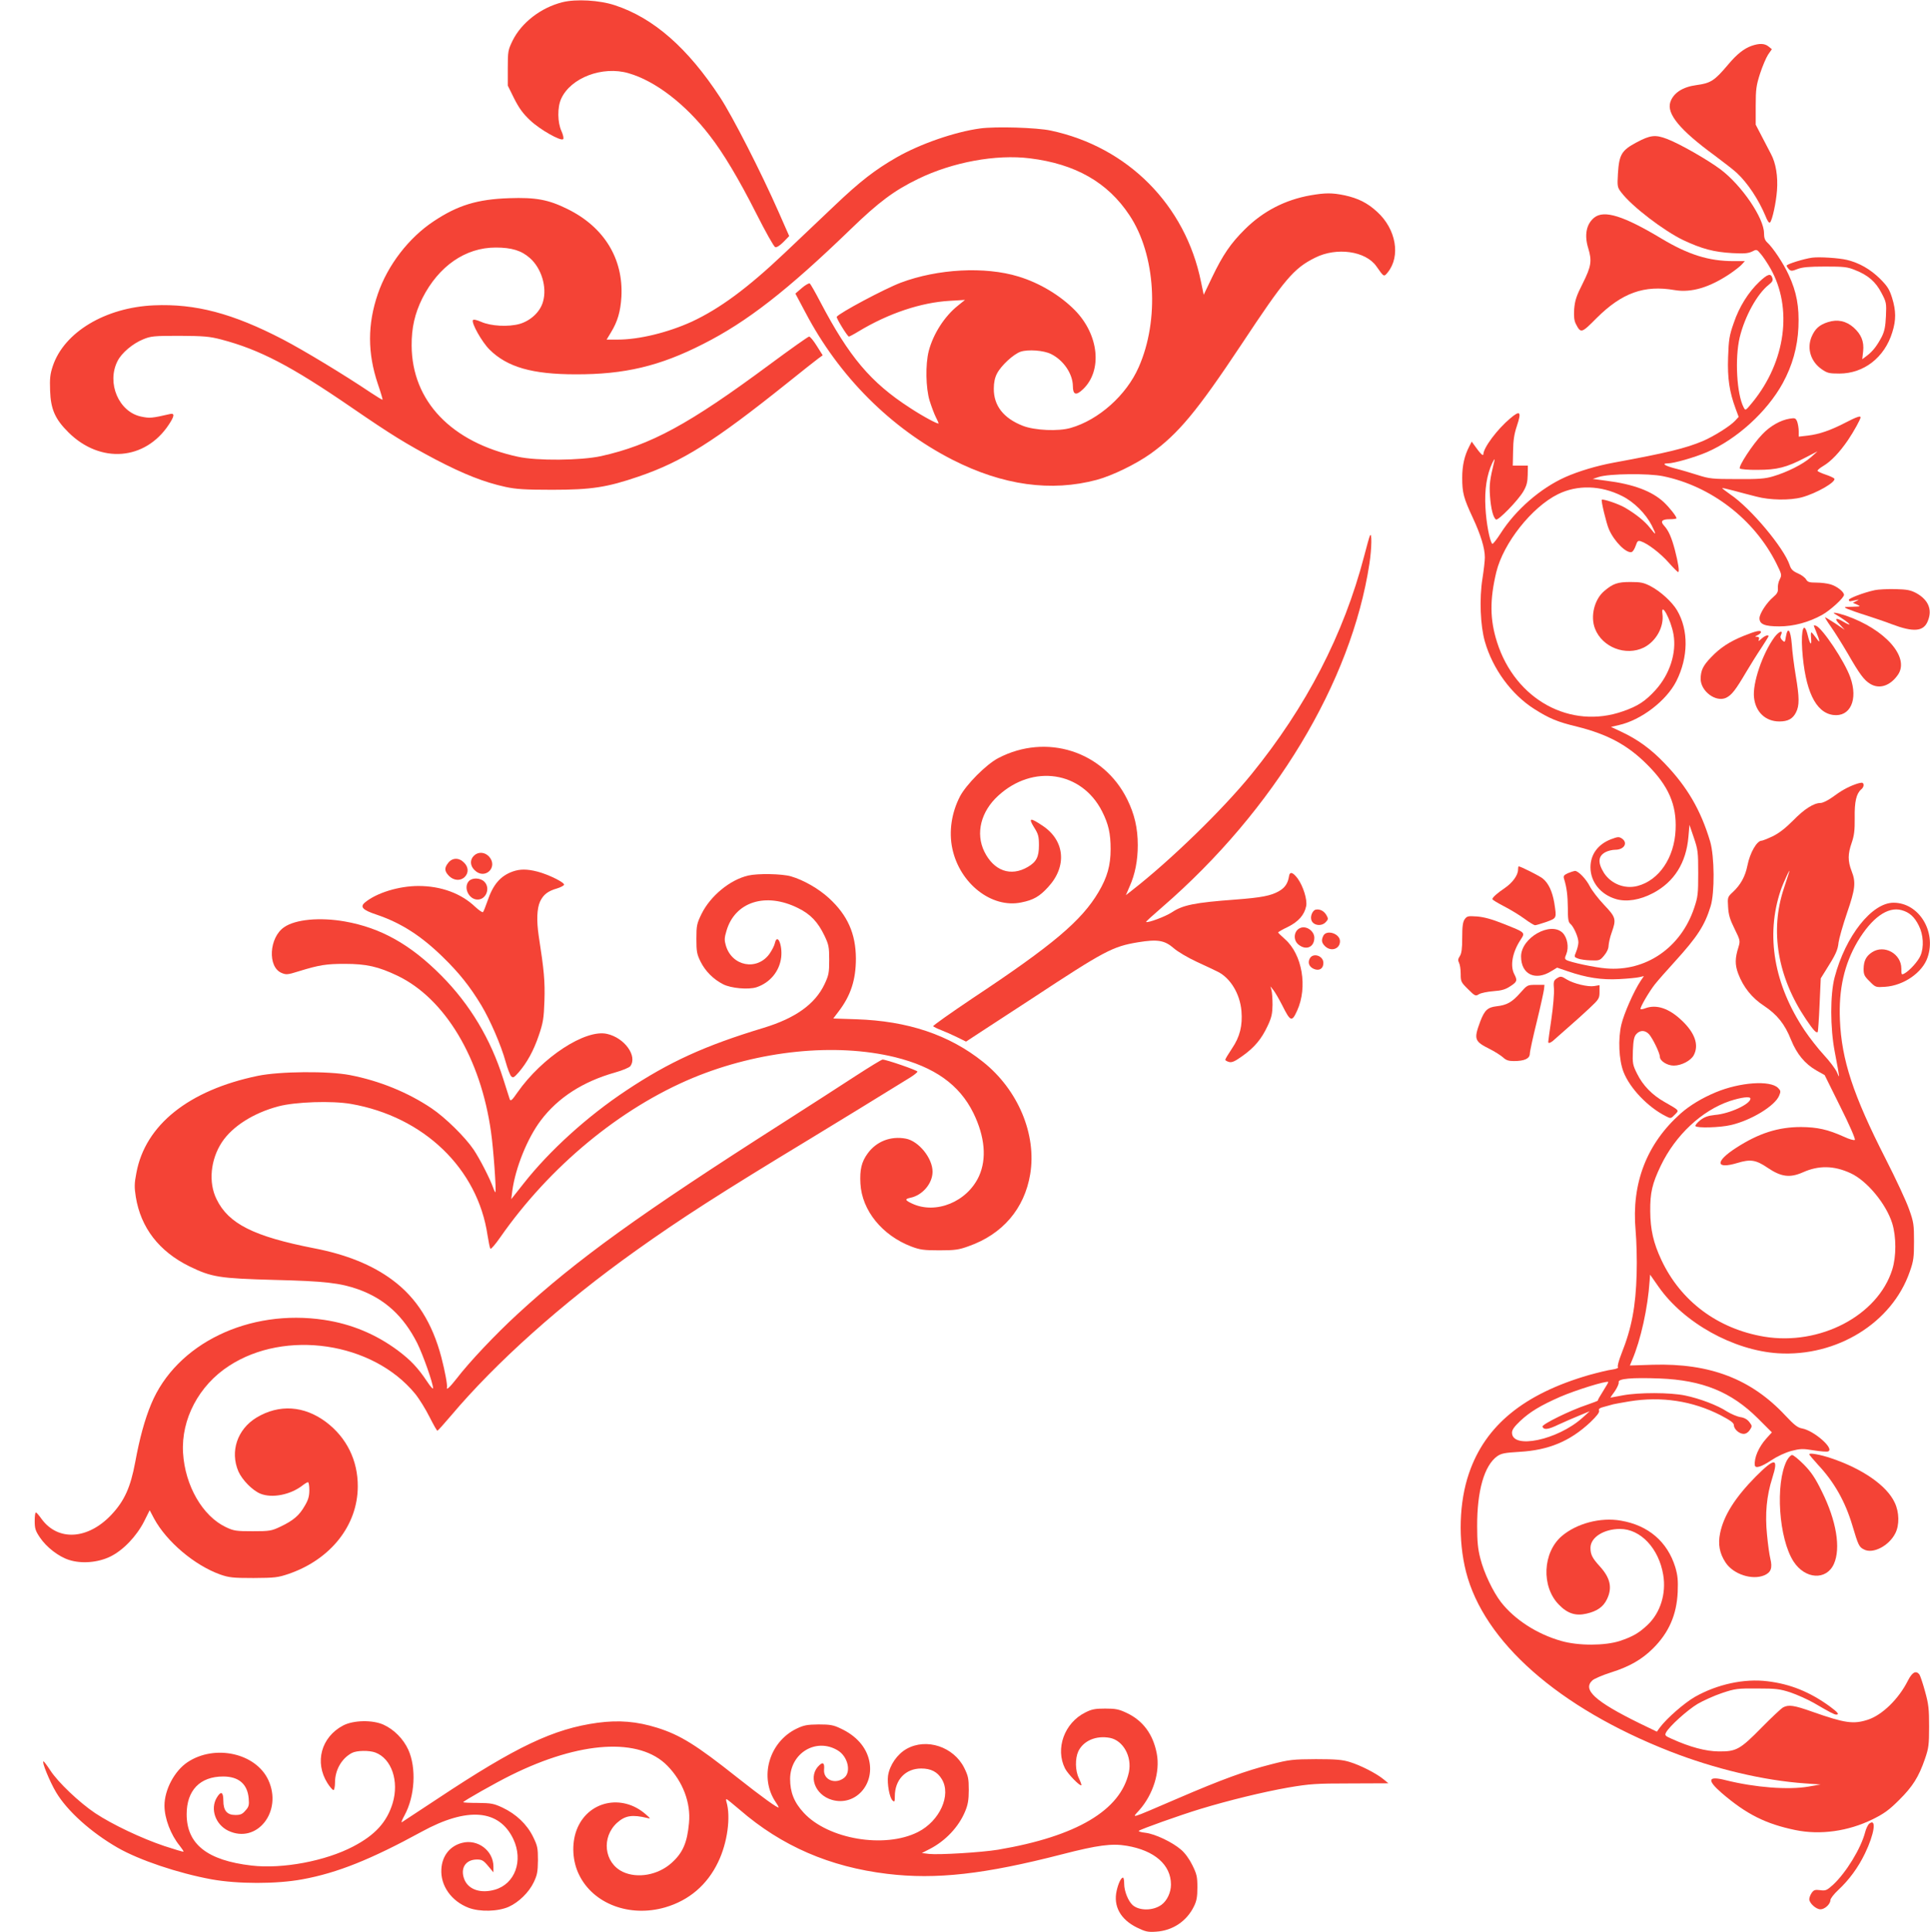 <?xml version="1.0" standalone="no"?>
<!DOCTYPE svg PUBLIC "-//W3C//DTD SVG 20010904//EN"
 "http://www.w3.org/TR/2001/REC-SVG-20010904/DTD/svg10.dtd">
<svg version="1.0" xmlns="http://www.w3.org/2000/svg"
 width="1279pt" height="1280pt" viewBox="0 0 1279 1280"
 preserveAspectRatio="xMidYMid meet">
<g transform="translate(0,1280) scale(0.1,-0.1)"
fill="#f44336" stroke="none">
<path d="M3726 12785 c-142 -36 -270 -135 -329 -254 -30 -62 -32 -71 -32 -182
l0 -116 42 -85 c33 -65 58 -100 107 -146 66 -62 203 -139 218 -124 5 5 0 28
-11 53 -27 58 -28 159 -2 215 63 139 274 219 446 169 178 -51 379 -206 538
-413 92 -118 195 -292 307 -513 61 -121 118 -223 127 -226 9 -4 30 9 54 33
l39 40 -70 159 c-118 268 -305 633 -388 760 -214 327 -441 526 -697 610 -101
34 -259 43 -349 20z"/>
<path d="M11607 12496 c-50 -18 -97 -55 -154 -123 -92 -109 -116 -124 -212
-137 -90 -12 -152 -52 -172 -113 -25 -77 64 -185 291 -351 63 -47 130 -99 148
-116 73 -67 147 -179 193 -290 11 -29 23 -46 29 -40 15 16 40 131 46 212 7 92
-7 181 -40 242 -13 25 -41 78 -62 119 l-39 75 0 125 c0 111 4 136 29 214 16
49 40 105 53 125 l25 36 -22 18 c-26 21 -61 22 -113 4z"/>
<path d="M6495 11949 c-168 -23 -396 -102 -552 -191 -143 -82 -243 -159 -412
-320 -86 -81 -235 -223 -331 -314 -247 -234 -429 -368 -615 -455 -158 -72
-349 -119 -492 -119 l-73 0 29 48 c44 72 63 138 69 235 14 253 -115 463 -357
582 -127 63 -211 78 -386 72 -212 -7 -342 -47 -501 -153 -165 -109 -305 -291
-370 -481 -69 -201 -69 -392 0 -597 19 -55 33 -103 31 -104 -2 -2 -36 19 -77
46 -177 119 -445 281 -583 353 -333 173 -580 238 -855 226 -322 -14 -595 -178
-670 -402 -18 -54 -21 -83 -18 -163 4 -123 33 -189 122 -277 211 -209 508
-186 665 52 37 56 40 77 8 70 -121 -28 -135 -29 -192 -17 -148 31 -230 223
-156 368 27 54 101 116 170 144 51 21 71 23 241 23 161 -1 197 -4 275 -24 255
-67 463 -175 865 -451 264 -181 358 -239 558 -345 186 -97 320 -150 462 -181
69 -15 129 -19 310 -19 258 0 362 16 570 87 293 100 502 232 987 620 98 79
191 152 206 163 l29 21 -39 62 c-21 34 -44 62 -51 62 -7 0 -125 -84 -263 -186
-533 -395 -787 -533 -1116 -606 -133 -29 -425 -32 -551 -4 -440 95 -702 368
-704 736 -1 118 21 213 71 314 108 213 285 336 486 336 106 0 171 -20 227 -70
76 -67 114 -192 87 -287 -18 -68 -81 -127 -155 -149 -75 -21 -191 -15 -256 14
-30 13 -50 17 -54 11 -11 -19 59 -144 110 -195 117 -116 282 -164 571 -164
323 -1 557 54 845 201 291 147 558 355 978 761 185 179 288 256 447 333 228
111 516 164 740 136 301 -37 516 -159 660 -377 174 -261 200 -694 61 -1007
-81 -185 -265 -349 -450 -402 -81 -24 -239 -17 -318 14 -128 50 -193 134 -192
246 0 41 7 73 21 100 28 54 110 129 157 145 50 16 151 9 200 -15 83 -40 145
-131 146 -213 0 -58 21 -65 67 -21 130 124 106 361 -54 524 -98 99 -235 181
-374 223 -222 68 -535 51 -780 -41 -108 -41 -408 -201 -424 -226 -4 -8 71
-131 81 -131 3 0 32 15 63 34 199 120 414 192 605 203 l101 6 -47 -38 c-88
-70 -163 -186 -193 -300 -23 -89 -20 -247 6 -331 12 -38 30 -86 40 -106 11
-21 19 -40 19 -43 0 -9 -102 45 -190 103 -260 168 -403 338 -594 702 -33 63
-64 118 -70 122 -5 3 -29 -10 -52 -30 l-43 -37 66 -124 c222 -424 566 -768
975 -977 334 -170 654 -214 957 -133 103 28 259 104 356 173 184 132 308 282
600 721 290 438 348 507 491 578 142 71 334 44 405 -57 51 -73 50 -72 76 -40
86 107 55 286 -70 400 -65 60 -126 90 -216 110 -84 17 -126 17 -226 0 -169
-30 -314 -105 -435 -225 -94 -93 -146 -169 -218 -319 l-55 -115 -18 86 c-103
509 -486 894 -996 1002 -93 20 -365 28 -468 14z"/>
<path d="M10846 11857 c-100 -53 -116 -81 -124 -207 -5 -86 -4 -91 23 -126 70
-92 281 -253 410 -315 124 -58 202 -79 326 -86 77 -4 103 -2 129 10 31 16 32
16 58 -15 15 -17 44 -60 65 -97 148 -262 101 -616 -119 -886 -47 -57 -47 -57
-59 -34 -46 89 -59 325 -26 464 34 140 116 288 192 348 24 19 30 29 24 46 -10
32 -31 26 -86 -26 -72 -68 -134 -166 -170 -274 -29 -82 -33 -110 -37 -226 -5
-140 9 -230 50 -341 l20 -54 -23 -25 c-33 -36 -142 -104 -214 -135 -114 -48
-241 -79 -590 -143 -114 -21 -234 -57 -322 -96 -165 -74 -329 -217 -428 -372
-27 -42 -52 -74 -56 -70 -17 18 -40 140 -45 240 -7 119 9 218 45 295 12 24 18
32 15 18 -32 -131 -35 -160 -30 -236 6 -83 21 -144 40 -156 14 -9 145 125 181
186 22 38 28 61 29 110 l1 61 -50 0 -50 0 2 95 c1 72 7 114 26 170 31 93 21
104 -45 48 -86 -72 -177 -194 -178 -238 -1 -15 -23 8 -61 62 l-16 22 -17 -33
c-31 -60 -46 -125 -46 -206 0 -100 9 -134 70 -265 53 -114 80 -202 80 -263 0
-22 -7 -85 -16 -141 -21 -132 -14 -311 16 -416 52 -182 176 -351 327 -447 99
-63 154 -86 283 -117 204 -51 336 -122 465 -251 142 -141 197 -267 189 -433
-8 -185 -110 -335 -253 -372 -84 -22 -175 14 -222 87 -42 68 -39 112 12 138
15 8 44 15 63 15 59 0 86 45 45 74 -20 13 -27 13 -72 -4 -87 -33 -137 -101
-137 -186 0 -97 67 -181 170 -211 70 -20 158 -6 245 40 140 74 219 200 234
372 l7 80 29 -85 c27 -79 29 -96 29 -235 0 -137 -2 -157 -27 -231 -88 -263
-321 -423 -584 -400 -75 6 -239 41 -263 56 -11 7 -11 14 0 39 18 45 7 108 -24
140 -80 79 -276 -32 -276 -156 0 -119 95 -164 201 -97 l38 23 70 -24 c126 -43
224 -58 340 -52 58 3 119 9 135 13 l30 7 -23 -34 c-43 -65 -109 -214 -126
-286 -23 -96 -17 -235 14 -315 42 -108 161 -233 280 -293 33 -17 34 -17 60 10
30 30 33 26 -70 85 -81 46 -142 109 -180 186 -29 58 -31 69 -28 152 3 71 8 94
23 111 25 27 57 27 84 -1 24 -27 72 -125 72 -150 0 -27 48 -58 92 -58 51 0
114 33 133 70 35 67 7 147 -80 229 -85 81 -168 108 -241 81 -15 -6 -29 -8 -32
-6 -7 7 55 114 96 166 20 25 79 92 132 150 148 163 197 238 236 365 28 89 26
332 -3 430 -62 208 -152 362 -302 518 -91 95 -178 158 -287 209 l-68 32 52 12
c148 33 315 161 381 291 80 159 82 338 5 469 -33 56 -110 126 -175 160 -46 24
-66 28 -134 28 -85 0 -115 -10 -174 -60 -65 -55 -93 -167 -61 -249 48 -124
204 -184 324 -125 81 41 134 137 123 222 -12 88 56 -37 73 -134 22 -123 -25
-267 -120 -371 -66 -72 -115 -105 -213 -139 -349 -124 -715 76 -836 457 -48
150 -49 281 -5 465 47 192 235 430 409 516 128 63 283 59 424 -12 79 -39 157
-117 197 -195 33 -66 30 -70 -11 -17 -35 45 -95 93 -167 135 -43 25 -145 59
-153 52 -6 -6 30 -156 47 -195 35 -82 118 -164 152 -151 8 3 19 22 26 42 10
30 15 35 33 29 45 -14 130 -79 184 -140 31 -35 60 -64 64 -64 10 0 1 59 -22
148 -22 82 -41 126 -71 159 -27 29 -15 43 38 43 24 0 44 3 44 6 0 13 -46 71
-84 107 -79 73 -200 119 -381 142 l-90 12 40 13 c67 22 328 25 426 5 317 -65
603 -284 750 -576 37 -75 38 -78 23 -108 -9 -17 -14 -44 -12 -60 2 -22 -5 -35
-31 -57 -43 -36 -91 -110 -91 -140 0 -40 35 -54 131 -54 96 0 195 27 284 76
55 31 145 113 145 133 0 20 -47 57 -88 69 -22 7 -65 12 -95 12 -47 0 -58 4
-68 21 -6 11 -30 30 -54 40 -34 15 -46 27 -55 55 -38 114 -258 377 -393 468
-31 22 -56 41 -54 42 1 2 36 -6 77 -17 41 -11 108 -29 149 -39 89 -24 222 -26
301 -5 97 26 229 102 216 124 -4 5 -29 17 -56 26 -27 9 -52 20 -55 25 -3 4 14
19 38 33 51 30 108 90 164 172 38 56 83 138 83 150 0 12 -29 2 -102 -36 -99
-51 -172 -76 -248 -85 l-60 -7 0 36 c0 20 -5 48 -10 63 -10 24 -14 26 -51 20
-60 -10 -128 -48 -180 -103 -64 -66 -161 -215 -149 -227 5 -5 58 -10 117 -9
129 0 192 16 313 79 l85 44 -45 -40 c-52 -46 -158 -99 -250 -126 -53 -16 -96
-19 -240 -18 -161 0 -182 2 -260 27 -47 15 -115 35 -152 44 -68 18 -88 33 -45
33 40 0 179 40 258 74 199 86 399 268 503 457 64 117 98 239 104 370 6 138
-12 235 -64 347 -34 75 -105 182 -143 216 -15 14 -21 31 -21 61 0 100 -147
316 -287 422 -87 65 -274 172 -357 203 -76 29 -110 25 -200 -23z"/>
<path d="M10566 11359 c-53 -42 -68 -115 -41 -203 26 -85 20 -121 -36 -233
-43 -85 -52 -113 -57 -171 -3 -50 0 -76 11 -98 33 -64 37 -63 138 39 168 167
315 220 517 185 111 -19 234 18 372 112 30 21 64 47 74 59 l19 21 -75 0 c-164
0 -300 43 -477 149 -251 151 -380 191 -445 140z"/>
<path d="M12010 11093 c-54 -7 -170 -43 -170 -53 0 -5 7 -15 15 -24 14 -13 20
-13 58 2 32 12 76 16 182 16 123 0 147 -2 198 -23 87 -34 137 -78 175 -151 33
-62 34 -69 30 -155 -3 -69 -10 -100 -27 -135 -32 -61 -60 -97 -98 -126 l-32
-24 6 53 c7 65 -13 112 -63 157 -50 44 -107 56 -170 36 -57 -18 -86 -44 -109
-98 -32 -78 -5 -164 67 -214 37 -26 50 -29 117 -29 163 0 300 107 351 273 26
82 25 143 -1 228 -18 57 -30 77 -82 129 -64 62 -135 103 -217 123 -55 13 -182
21 -230 15z"/>
<path d="M9078 9250 c-4 -8 -21 -69 -38 -135 -136 -520 -383 -997 -747 -1445
-191 -235 -537 -571 -790 -768 l-42 -33 25 58 c36 80 54 172 54 273 0 114 -22
207 -70 304 -158 320 -536 440 -855 273 -80 -42 -211 -174 -253 -253 -56 -108
-75 -233 -51 -346 49 -232 261 -398 457 -357 81 16 122 40 179 103 125 136
110 306 -36 404 -85 57 -98 55 -58 -10 28 -44 32 -60 32 -119 0 -76 -17 -110
-74 -143 -113 -66 -225 -26 -288 102 -59 121 -23 265 92 370 230 211 553 162
688 -103 43 -85 57 -147 57 -251 0 -107 -22 -186 -80 -284 -112 -190 -304
-352 -835 -704 -146 -98 -263 -181 -261 -185 3 -4 27 -16 53 -26 26 -10 74
-31 106 -47 l59 -29 96 63 c53 34 207 135 342 223 480 316 533 344 701 372
129 21 176 14 237 -39 26 -23 94 -63 152 -90 58 -27 121 -56 140 -66 84 -42
147 -146 157 -260 8 -97 -10 -171 -63 -249 -24 -36 -44 -69 -44 -74 0 -5 11
-11 25 -15 19 -5 39 4 89 40 80 57 126 112 167 200 26 55 31 80 32 139 0 40
-3 83 -7 97 l-7 25 20 -25 c11 -14 37 -59 58 -100 55 -110 64 -113 99 -36 71
156 34 373 -81 474 -25 22 -45 42 -45 44 0 3 29 20 65 37 70 35 109 79 121
138 8 42 -19 130 -56 182 -32 43 -53 49 -58 15 -7 -46 -27 -76 -66 -98 -53
-31 -118 -43 -289 -56 -270 -20 -349 -36 -422 -85 -43 -28 -161 -72 -170 -63
-2 2 47 46 107 98 741 641 1253 1490 1373 2275 16 103 17 218 3 185z"/>
<path d="M12424 8890 c-71 -15 -176 -55 -172 -65 1 -5 5 -9 8 -9 3 1 19 4 35
7 28 6 28 6 7 -5 l-23 -12 28 -12 c26 -12 25 -12 -32 -14 -59 -1 -59 -2 -30
-15 17 -7 73 -27 125 -43 52 -17 127 -42 165 -57 145 -55 212 -50 240 19 32
76 5 141 -75 186 -38 20 -60 25 -140 27 -52 1 -113 -2 -136 -7z"/>
<path d="M12165 8729 c39 -22 95 -62 91 -66 -2 -2 -19 5 -37 16 -54 33 -67 25
-28 -15 l34 -37 -62 42 c-34 22 -65 41 -68 41 -3 0 14 -28 38 -62 25 -35 75
-115 112 -178 80 -139 108 -176 149 -201 61 -37 133 -13 184 61 79 116 -86
301 -345 391 -63 21 -102 26 -68 8z"/>
<path d="M12020 8656 c0 -2 6 -19 14 -37 29 -72 30 -87 2 -46 -15 20 -29 37
-32 37 -4 0 -4 -18 -2 -39 5 -53 -7 -43 -22 19 -24 100 -46 44 -37 -94 19
-271 88 -417 205 -433 113 -15 167 101 114 249 -37 105 -184 325 -227 342 -8
3 -15 4 -15 2z"/>
<path d="M11555 8587 c-94 -38 -156 -79 -216 -142 -53 -55 -68 -86 -69 -142 0
-83 101 -158 169 -126 37 18 63 52 132 169 29 49 74 121 101 161 26 40 48 75
48 78 0 12 -25 3 -47 -17 -19 -17 -23 -19 -17 -5 4 12 1 17 -12 18 -16 0 -16
2 4 11 12 6 22 15 22 20 0 15 -34 8 -115 -25z"/>
<path d="M11759 8578 c-79 -108 -147 -307 -135 -401 11 -96 77 -157 168 -157
57 0 89 18 110 60 23 45 23 98 -2 245 -11 66 -23 159 -26 208 -8 95 -27 119
-39 48 -6 -37 -7 -39 -24 -23 -12 12 -15 22 -9 34 18 37 -13 26 -43 -14z"/>
<path d="M12299 7605 c-54 -19 -98 -44 -156 -87 -29 -21 -64 -38 -78 -38 -45
0 -108 -40 -183 -117 -51 -51 -92 -83 -135 -104 -34 -16 -67 -29 -73 -29 -31
0 -77 -79 -94 -165 -14 -71 -45 -127 -95 -174 -37 -34 -37 -36 -33 -100 3 -52
12 -83 43 -145 37 -75 38 -80 26 -120 -24 -75 -24 -118 -2 -177 33 -88 91
-161 171 -213 87 -58 138 -121 179 -225 39 -96 93 -160 168 -203 l55 -31 104
-210 c59 -117 101 -214 96 -219 -5 -5 -37 4 -73 21 -107 48 -175 63 -284 64
-151 0 -280 -41 -430 -138 -141 -91 -137 -144 9 -100 86 26 122 21 200 -32 90
-61 148 -68 234 -30 105 47 206 45 316 -6 109 -50 236 -204 276 -333 27 -89
27 -219 0 -305 -96 -306 -480 -506 -849 -445 -308 52 -553 235 -681 508 -53
113 -73 201 -74 323 -1 123 13 183 70 302 97 202 271 365 457 428 77 25 137
33 137 16 0 -36 -138 -100 -235 -108 -46 -5 -69 -13 -98 -35 -20 -17 -35 -34
-31 -39 9 -14 163 -10 234 7 135 31 292 127 320 194 12 28 11 34 -7 52 -52 52
-252 38 -413 -29 -91 -38 -172 -87 -232 -140 -226 -201 -327 -463 -299 -775 6
-67 10 -196 7 -287 -6 -218 -33 -360 -100 -528 -19 -49 -29 -86 -24 -91 5 -5
-10 -12 -38 -16 -26 -3 -95 -20 -153 -36 -432 -125 -688 -334 -796 -651 -66
-191 -73 -443 -20 -652 118 -464 613 -901 1350 -1190 296 -116 622 -194 900
-213 l100 -7 -80 -14 c-135 -23 -354 -6 -547 42 -120 31 -129 3 -29 -84 164
-141 291 -205 489 -246 165 -34 350 -8 511 71 77 38 110 62 176 128 91 90 130
153 171 271 25 72 28 94 28 215 0 117 -3 148 -27 234 -15 55 -32 105 -38 113
-23 27 -47 14 -76 -43 -61 -121 -170 -227 -265 -258 -96 -31 -152 -23 -368 53
-121 43 -157 48 -193 29 -12 -6 -76 -66 -142 -133 -144 -147 -169 -160 -285
-159 -86 1 -189 28 -313 84 -43 19 -46 23 -36 42 22 41 141 148 209 189 38 22
111 55 162 72 87 29 103 31 233 30 124 0 149 -3 220 -26 44 -15 113 -46 154
-69 110 -64 135 -77 149 -78 24 0 11 15 -43 55 -131 95 -261 148 -413 166
-153 19 -332 -20 -479 -103 -70 -40 -186 -141 -232 -202 l-21 -29 -116 56
c-293 144 -379 222 -311 284 12 11 68 35 125 53 120 38 202 85 275 157 106
105 158 223 165 375 3 79 0 110 -16 165 -52 168 -178 277 -360 308 -135 24
-293 -18 -392 -102 -127 -109 -137 -334 -20 -454 57 -59 111 -77 184 -60 70
16 111 45 135 95 37 76 23 141 -47 218 -50 55 -62 78 -62 123 0 69 88 125 196
125 136 0 257 -129 286 -304 21 -125 -19 -252 -104 -332 -56 -53 -97 -77 -183
-106 -99 -32 -275 -33 -389 0 -162 46 -309 142 -399 257 -53 69 -113 194 -137
290 -16 61 -21 112 -21 211 -1 237 47 404 133 466 28 19 50 23 148 29 193 11
334 70 468 195 44 42 63 67 59 78 -5 12 4 18 36 26 23 6 49 13 58 16 9 2 56
11 105 19 213 35 420 4 607 -92 63 -33 87 -50 87 -64 0 -27 35 -59 65 -59 15
0 31 10 41 26 16 24 16 27 -3 52 -14 18 -33 29 -59 33 -21 3 -61 20 -89 37
-64 42 -181 86 -277 106 -99 21 -310 21 -415 1 -43 -8 -79 -15 -81 -15 -1 0
12 19 29 42 16 24 28 50 26 60 -7 24 86 32 272 25 283 -11 474 -89 650 -264
l93 -93 -37 -41 c-50 -56 -81 -127 -76 -176 2 -24 42 -13 109 32 41 27 93 51
133 62 59 15 76 16 148 4 44 -7 88 -11 96 -7 44 17 -94 138 -173 152 -29 5
-52 23 -111 86 -226 242 -500 347 -878 336 l-152 -5 15 36 c57 133 104 345
116 526 l3 40 56 -80 c167 -239 496 -422 792 -441 390 -24 756 202 873 541 25
70 28 95 28 200 0 110 -2 128 -33 214 -18 52 -88 202 -156 335 -215 422 -291
654 -302 918 -9 204 29 370 117 520 94 157 199 233 291 208 52 -14 86 -44 115
-103 30 -59 35 -142 11 -198 -15 -37 -72 -100 -107 -119 -19 -10 -20 -8 -20
33 0 98 -113 161 -194 108 -40 -26 -55 -57 -56 -110 0 -38 5 -49 40 -83 39
-40 41 -40 102 -36 123 8 248 94 282 195 59 172 -58 361 -224 362 -144 2 -320
-220 -392 -494 -30 -114 -30 -335 1 -495 35 -184 34 -181 14 -134 -10 23 -49
74 -86 114 -38 41 -95 114 -128 163 -203 304 -259 629 -159 927 18 53 71 166
56 120 -3 -8 -19 -57 -35 -108 -93 -280 -41 -586 147 -865 50 -74 69 -94 78
-84 2 2 8 83 12 179 l8 176 33 53 c66 104 80 134 85 185 4 28 29 116 56 195
55 160 60 203 30 279 -25 65 -25 112 1 186 16 47 21 81 20 165 -2 108 11 161
43 189 17 13 21 36 9 43 -5 3 -24 -1 -44 -8z m-1675 -4021 c-21 -33 -37 -61
-35 -63 1 -2 -31 -14 -71 -28 -110 -36 -301 -130 -296 -145 8 -23 37 -20 105
13 38 17 100 45 138 60 l70 29 -50 -45 c-164 -146 -465 -209 -465 -97 0 19 15
40 54 77 66 62 135 103 264 160 104 45 307 108 320 99 2 -1 -14 -28 -34 -60z"/>
<path d="M3140 7130 c-27 -27 -25 -66 5 -95 68 -68 160 20 95 91 -29 30 -72
32 -100 4z"/>
<path d="M2971 7084 c-28 -35 -26 -56 5 -88 32 -31 76 -34 104 -6 27 27 25 66
-5 95 -33 34 -77 33 -104 -1z"/>
<path d="M10060 7038 c0 -36 -36 -86 -87 -121 -53 -36 -83 -63 -83 -74 0 -5
34 -25 76 -47 41 -21 102 -58 135 -82 32 -24 65 -44 72 -44 6 0 40 10 75 22
70 26 68 23 52 127 -13 76 -39 131 -77 161 -23 18 -146 80 -159 80 -2 0 -4
-10 -4 -22z"/>
<path d="M3398 7026 c-83 -30 -131 -87 -168 -197 -12 -35 -25 -67 -29 -72 -4
-4 -27 12 -52 35 -93 89 -226 138 -376 138 -129 0 -276 -45 -353 -108 -37 -30
-18 -51 76 -82 162 -55 293 -139 437 -279 109 -106 181 -196 257 -322 59 -99
130 -262 161 -374 12 -44 29 -87 36 -95 13 -13 19 -10 50 25 56 65 100 145
134 246 28 83 33 110 37 229 4 128 -2 198 -38 430 -15 101 -12 180 9 227 22
46 51 69 113 87 23 7 44 18 46 24 5 15 -103 68 -175 87 -70 18 -116 18 -165 1z"/>
<path d="M10391 7015 c-28 -13 -32 -19 -26 -38 18 -58 24 -109 25 -193 0 -73
3 -94 17 -105 22 -19 53 -88 53 -122 0 -15 -7 -43 -15 -63 -14 -34 -14 -35 13
-45 15 -6 53 -11 86 -12 55 -2 60 0 87 33 18 21 29 46 29 65 1 16 9 55 20 85
32 90 29 102 -49 184 -38 40 -81 96 -95 123 -25 50 -77 103 -99 103 -7 -1 -27
-7 -46 -15z"/>
<path d="M4958 6999 c-121 -28 -250 -135 -309 -254 -31 -64 -34 -77 -34 -165
0 -84 3 -102 28 -152 31 -62 84 -116 149 -149 52 -27 168 -37 221 -20 90 30
153 106 164 199 9 82 -26 163 -42 93 -3 -16 -20 -48 -36 -71 -83 -114 -249
-82 -289 56 -10 34 -10 50 4 96 56 194 261 259 476 151 81 -40 130 -91 174
-183 28 -59 31 -74 31 -160 0 -86 -3 -101 -31 -161 -63 -132 -193 -225 -404
-289 -390 -118 -626 -226 -910 -415 -258 -171 -509 -399 -679 -615 l-83 -105
7 55 c21 154 100 349 189 467 114 151 279 257 491 317 50 14 95 33 102 42 49
67 -38 188 -154 214 -143 33 -430 -154 -594 -388 -35 -51 -45 -60 -51 -45 -3
10 -23 71 -43 135 -83 264 -221 494 -410 684 -205 207 -402 317 -640 359 -166
29 -327 14 -402 -38 -100 -68 -111 -264 -17 -303 30 -13 41 -12 111 10 139 43
186 50 308 50 144 0 222 -18 350 -79 314 -151 551 -546 619 -1035 16 -109 36
-390 29 -399 -1 -2 -8 10 -14 28 -21 60 -88 191 -130 254 -56 83 -187 212
-279 274 -156 105 -344 182 -540 220 -145 28 -467 25 -612 -5 -457 -95 -745
-325 -804 -642 -14 -71 -14 -96 -4 -160 33 -204 154 -361 355 -460 148 -72
198 -80 565 -90 331 -8 435 -20 556 -63 174 -63 298 -176 389 -356 39 -79 105
-266 105 -299 0 -8 -18 12 -39 44 -62 93 -110 143 -195 207 -146 108 -308 175
-486 202 -500 76 -982 -157 -1148 -557 -43 -103 -77 -228 -106 -386 -31 -166
-71 -255 -157 -347 -156 -166 -355 -178 -464 -28 -16 23 -33 42 -37 42 -5 1
-8 -25 -8 -57 0 -49 5 -65 35 -109 43 -64 123 -126 192 -148 83 -27 192 -18
274 22 86 42 174 135 224 233 l37 74 29 -55 c83 -153 268 -310 439 -371 58
-20 83 -23 220 -23 143 1 161 3 235 28 277 96 455 321 456 578 1 173 -74 325
-211 428 -145 108 -310 119 -460 29 -127 -77 -177 -224 -120 -357 25 -56 92
-125 145 -147 78 -32 201 -8 282 56 14 11 30 20 34 20 5 0 9 -24 9 -52 0 -40
-7 -66 -30 -104 -36 -64 -76 -98 -160 -138 -61 -29 -72 -31 -185 -31 -110 0
-125 2 -178 27 -154 73 -271 274 -284 493 -13 222 105 446 304 575 373 244
952 158 1233 -183 28 -34 71 -104 96 -154 26 -51 49 -93 53 -92 3 0 44 46 91
101 296 351 735 744 1221 1090 300 214 563 383 1153 740 237 144 411 251 669
410 26 16 47 34 47 38 0 9 -207 80 -231 80 -7 0 -87 -49 -178 -108 -91 -60
-310 -200 -486 -313 -942 -601 -1362 -903 -1755 -1265 -146 -134 -320 -318
-405 -429 -43 -55 -69 -79 -63 -58 4 15 -13 108 -37 200 -60 228 -165 395
-325 513 -133 99 -306 169 -520 210 -398 78 -566 162 -645 325 -55 111 -40
263 36 378 69 104 208 193 374 237 113 30 355 38 481 16 482 -84 840 -428 905
-871 7 -44 15 -84 19 -88 4 -5 33 29 65 75 328 470 795 856 1278 1057 437 181
942 233 1337 137 263 -65 428 -182 521 -371 76 -156 89 -302 37 -417 -78 -171
-287 -256 -444 -182 -47 22 -49 30 -12 38 81 16 148 95 148 173 0 90 -92 203
-177 219 -100 19 -195 -18 -253 -98 -41 -56 -53 -108 -48 -200 10 -178 144
-343 338 -417 56 -21 81 -25 185 -25 104 0 130 4 193 27 226 79 371 249 409
477 44 263 -80 560 -313 745 -224 179 -498 271 -841 282 l-151 5 35 46 c81
106 115 210 115 352 -1 164 -55 286 -178 399 -70 64 -168 120 -253 145 -60 17
-219 20 -283 5z"/>
<path d="M3107 6962 c-38 -42 0 -122 58 -122 58 0 87 79 43 120 -27 25 -79 26
-101 2z"/>
<path d="M8718 6773 c-18 -5 -34 -38 -29 -63 7 -41 67 -52 97 -19 17 18 17 23
4 46 -16 28 -44 42 -72 36z"/>
<path d="M9706 6709 c-12 -18 -16 -47 -16 -122 0 -72 -4 -104 -16 -122 -12
-18 -13 -28 -5 -44 6 -11 11 -44 11 -73 0 -51 2 -56 49 -102 46 -46 50 -47 72
-33 13 8 56 17 96 20 55 4 81 12 112 33 45 29 48 38 26 80 -29 56 -12 146 42
228 32 49 33 47 -115 106 -75 30 -127 44 -173 48 -61 4 -67 3 -83 -19z"/>
<path d="M8620 6653 c-46 -16 -54 -81 -14 -112 50 -40 104 -16 104 46 0 43
-50 80 -90 66z"/>
<path d="M8770 6601 c-15 -30 -12 -48 12 -71 40 -37 98 -17 98 34 0 50 -87 79
-110 37z"/>
<path d="M8680 6450 c-15 -28 -5 -55 26 -69 36 -16 64 1 64 39 0 48 -68 70
-90 30z"/>
<path d="M10314 6316 c-18 -13 -20 -23 -16 -68 2 -29 -5 -119 -17 -199 -12
-80 -21 -149 -21 -152 0 -15 21 -5 55 28 21 19 63 56 93 82 31 27 87 77 124
112 64 60 68 66 68 109 l0 45 -35 -6 c-42 -7 -136 16 -181 43 -38 24 -43 24
-70 6z"/>
<path d="M10075 6222 c-55 -62 -88 -81 -157 -89 -60 -7 -80 -26 -109 -102 -43
-117 -39 -130 65 -182 34 -17 72 -42 87 -55 19 -18 36 -24 71 -24 70 0 105 16
106 48 0 15 21 111 46 212 25 102 46 199 48 215 l3 30 -57 0 c-56 0 -57 -1
-103 -53z"/>
<path d="M11990 3165 c0 -4 27 -36 59 -71 106 -113 179 -242 226 -399 40 -134
45 -145 78 -161 59 -31 165 24 207 107 28 54 27 140 -4 204 -52 112 -213 224
-422 294 -71 24 -144 37 -144 26z"/>
<path d="M11841 3123 c-78 -154 -53 -518 45 -669 77 -118 217 -126 267 -16 47
104 17 287 -80 481 -43 88 -70 128 -118 177 -35 35 -70 64 -79 64 -8 0 -24
-17 -35 -37z"/>
<path d="M11635 3017 c-137 -139 -212 -258 -236 -375 -15 -73 -4 -133 36 -194
51 -78 176 -119 257 -85 44 19 55 48 40 110 -6 23 -16 94 -22 158 -14 139 -3
258 35 377 43 135 18 137 -110 9z"/>
<path d="M7192 1454 c-139 -69 -200 -240 -134 -371 19 -37 99 -119 108 -111 2
3 -5 23 -16 46 -25 50 -26 131 -4 179 34 70 117 106 209 89 88 -17 148 -124
126 -228 -55 -252 -347 -425 -867 -513 -110 -18 -390 -35 -457 -28 l-48 6 51
26 c106 54 194 148 236 250 18 43 24 75 24 142 0 76 -4 93 -30 146 -70 140
-250 200 -382 126 -62 -35 -112 -107 -123 -178 -7 -53 10 -148 31 -165 12 -11
14 -6 14 29 0 109 71 184 175 184 64 0 107 -22 136 -70 65 -105 -13 -278 -158
-351 -220 -111 -594 -48 -756 127 -65 70 -91 137 -91 226 2 171 172 273 314
189 69 -40 93 -144 44 -183 -59 -46 -138 -13 -133 54 4 43 -6 53 -30 31 -78
-70 -32 -198 83 -231 150 -43 283 97 246 261 -20 90 -87 165 -189 212 -47 23
-70 27 -146 27 -77 -1 -98 -5 -146 -28 -184 -89 -250 -325 -137 -489 10 -14
18 -29 18 -32 0 -12 -113 70 -275 198 -271 215 -377 281 -530 329 -135 42
-253 52 -395 33 -291 -40 -537 -156 -1060 -503 -124 -82 -230 -152 -237 -156
-6 -4 2 17 18 46 69 127 79 314 25 434 -33 72 -94 134 -164 166 -72 33 -199
31 -268 -5 -146 -77 -191 -244 -104 -382 16 -25 34 -46 40 -46 5 0 10 23 10
50 0 83 44 160 112 196 32 17 115 18 155 3 108 -40 159 -190 115 -336 -38
-125 -116 -211 -262 -287 -183 -96 -468 -150 -673 -126 -294 34 -430 142 -430
340 0 158 88 250 242 250 103 0 161 -50 169 -145 4 -44 1 -56 -21 -80 -20 -24
-33 -30 -67 -30 -56 0 -80 29 -80 96 0 58 -16 65 -44 18 -44 -75 -8 -177 76
-218 190 -91 363 127 266 336 -83 178 -354 238 -535 118 -87 -58 -153 -183
-153 -288 0 -85 42 -194 101 -266 15 -19 27 -37 25 -39 -2 -2 -59 15 -126 37
-152 51 -346 143 -459 218 -106 71 -247 205 -298 284 -21 32 -41 59 -45 59
-13 0 41 -133 84 -205 74 -124 231 -265 408 -367 143 -82 399 -168 620 -209
176 -32 434 -32 605 0 230 42 454 132 789 315 303 166 514 149 608 -49 67
-143 11 -297 -123 -335 -91 -26 -171 -1 -200 64 -32 75 4 136 82 136 32 0 43
-6 73 -42 l36 -43 0 38 c0 106 -105 185 -209 157 -80 -21 -131 -86 -136 -173
-7 -110 66 -213 181 -257 75 -28 194 -25 266 7 66 30 133 95 165 162 23 48 27
69 28 146 0 82 -3 96 -33 157 -40 81 -111 149 -202 192 -58 27 -75 30 -162 31
-54 0 -98 2 -98 5 0 7 217 130 317 179 458 227 852 251 1036 62 102 -104 156
-245 143 -379 -12 -131 -41 -198 -116 -265 -89 -80 -226 -105 -324 -58 -123
60 -142 229 -36 325 54 48 100 55 200 31 23 -6 22 -4 -10 24 -159 140 -387 88
-459 -104 -34 -91 -28 -207 17 -297 94 -192 335 -283 570 -215 158 46 279 149
351 300 62 128 85 300 55 400 -3 9 -3 17 1 17 3 0 42 -32 88 -71 277 -240 596
-378 977 -424 324 -39 644 -3 1160 130 233 60 328 73 427 56 184 -31 293 -126
293 -257 0 -52 -26 -107 -63 -134 -55 -40 -146 -41 -191 -2 -29 26 -56 92 -56
140 0 23 -3 42 -8 42 -13 0 -31 -38 -42 -87 -23 -102 25 -190 135 -244 56 -27
72 -31 127 -27 109 7 202 69 250 167 18 36 23 63 23 126 0 71 -4 88 -33 147
-20 41 -49 81 -75 103 -59 51 -172 104 -235 112 -29 3 -49 9 -45 13 12 11 273
104 408 145 188 57 413 112 583 142 142 24 182 27 410 27 l253 1 -33 27 c-46
38 -151 92 -223 114 -48 15 -92 19 -225 19 -153 -1 -174 -3 -295 -34 -170 -43
-327 -100 -624 -228 -326 -140 -301 -132 -251 -76 92 104 139 254 116 374 -24
128 -91 219 -199 270 -53 25 -74 29 -143 29 -66 0 -89 -4 -132 -26z"/>
<path d="M12388 718 c-9 -7 -22 -33 -28 -58 -28 -107 -126 -267 -212 -347 -42
-38 -50 -41 -86 -36 -33 4 -42 2 -56 -18 -9 -13 -16 -32 -16 -42 0 -26 45 -67
74 -67 29 0 66 35 66 61 0 10 23 40 51 66 74 69 133 150 178 243 63 130 78
236 29 198z"/>
</g>
</svg>
